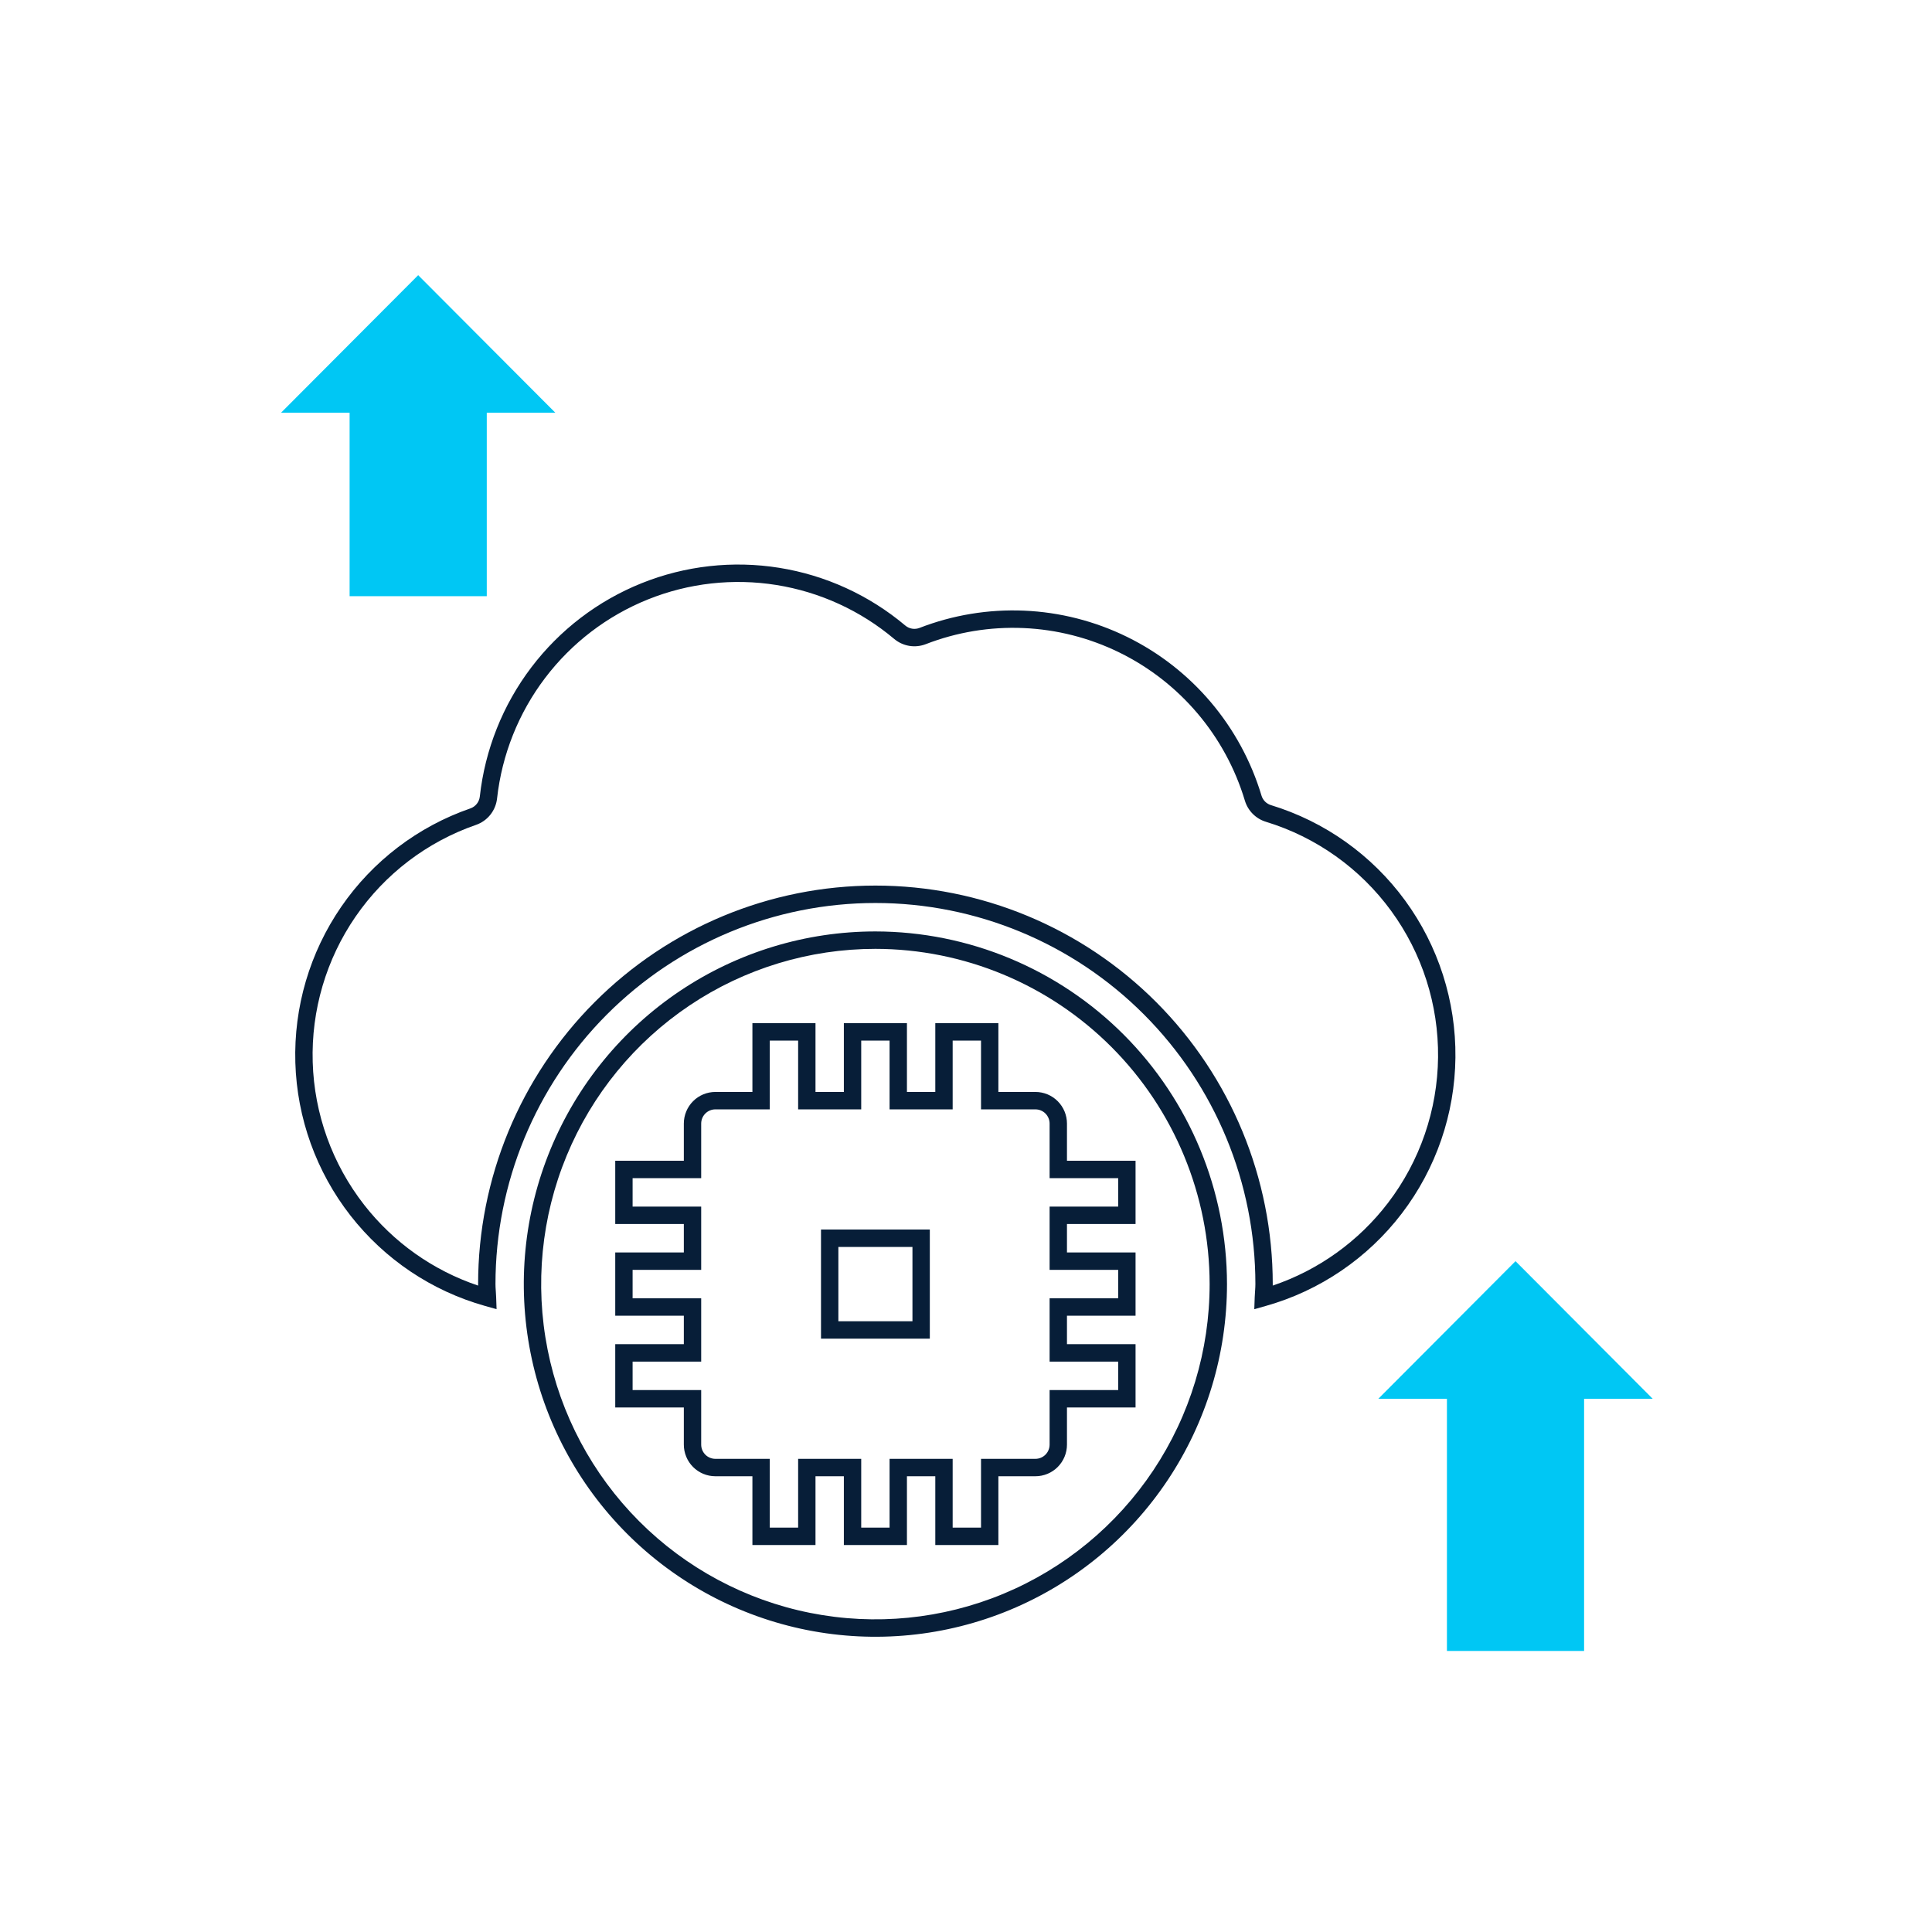 <svg width="330" height="330" viewBox="0 0 330 330" fill="none" xmlns="http://www.w3.org/2000/svg">
<path d="M59.715 101.833H83.144V70.5H94.858L71.429 47L48 70.5H59.715V101.833Z" fill="#00C7F4"/>
<path d="M258.861 215.417L235.432 238.917H247.146V282H270.575V238.917H282.29L258.861 215.417Z" fill="#00C7F4"/>
<path fill-rule="evenodd" clip-rule="evenodd" d="M140.234 210.013H158.819V228.654H140.234V210.013ZM143.2 212.988V225.68H155.854V212.988H143.2Z" fill="#071E38"/>
<path fill-rule="evenodd" clip-rule="evenodd" d="M116.159 169.248C126.035 162.629 137.646 159.096 149.524 159.096H149.526C165.448 159.114 180.712 165.466 191.971 176.759C203.229 188.051 209.562 203.362 209.58 219.332V219.334C209.58 231.248 206.058 242.894 199.459 252.8C192.86 262.706 183.48 270.427 172.507 274.986C161.533 279.545 149.458 280.738 137.808 278.414C126.158 276.089 115.458 270.352 107.059 261.928C98.66 253.504 92.94 242.77 90.623 231.085C88.305 219.401 89.495 207.289 94.04 196.282C98.586 185.275 106.283 175.867 116.159 169.248ZM149.524 162.071C138.233 162.071 127.195 165.43 117.807 171.721C108.419 178.014 101.101 186.957 96.78 197.42C92.459 207.884 91.329 219.397 93.531 230.505C95.734 241.613 101.172 251.816 109.156 259.825C117.14 267.833 127.312 273.287 138.387 275.496C149.461 277.706 160.94 276.572 171.372 272.238C181.804 267.903 190.72 260.564 196.993 251.147C203.266 241.731 206.614 230.66 206.614 219.335C206.597 204.153 200.577 189.598 189.874 178.862C179.171 168.127 164.66 162.088 149.524 162.071ZM128.517 174.763H139.293V186.513H144.137V174.763H154.912V186.513H159.756V174.763H170.531V186.513H176.858C178.287 186.513 179.658 187.082 180.668 188.096C181.678 189.109 182.246 190.484 182.246 191.917V198.263H193.961V209.071H182.246V213.93H193.961V224.738H182.246V229.596H193.961V240.404H182.246V246.75C182.246 248.184 181.678 249.558 180.668 250.572C179.658 251.585 178.287 252.154 176.858 252.154H170.531V263.904H159.756V252.154H154.912V263.904H144.137V252.154H139.293V263.904H128.517V252.154H122.19C120.762 252.154 119.391 251.585 118.381 250.572C117.37 249.558 116.803 248.184 116.803 246.75V240.404H105.088V229.596H116.803V224.738H105.088V213.93H116.803V209.071H105.088V198.263H116.803V191.917C116.803 190.484 117.37 189.109 118.381 188.096C119.391 187.082 120.762 186.513 122.19 186.513H128.517V174.763ZM131.483 177.738V189.488H122.19C121.548 189.488 120.932 189.744 120.478 190.199C120.024 190.655 119.768 191.273 119.768 191.917V201.238H108.054V206.096H119.768V216.904H108.054V221.763H119.768V232.571H108.054V237.43H119.768V246.75C119.768 247.395 120.024 248.013 120.478 248.468C120.932 248.924 121.548 249.18 122.19 249.18H131.483V260.93H136.327V249.18H147.102V260.93H151.946V249.18H162.722V260.93H167.566V249.18H176.858C177.501 249.18 178.117 248.924 178.571 248.468C179.025 248.013 179.28 247.395 179.28 246.75V237.43H190.995V232.571H179.28V221.763H190.995V216.904H179.28V206.096H190.995V201.238H179.28V191.917C179.28 191.273 179.025 190.655 178.571 190.199C178.117 189.744 177.501 189.488 176.858 189.488H167.566V177.738H162.722V189.488H151.946V177.738H147.102V189.488H136.327V177.738H131.483Z" fill="#071E38"/>
<path fill-rule="evenodd" clip-rule="evenodd" d="M109.574 99.624C117.033 96.626 125.163 95.715 133.098 96.987C141.033 98.259 148.475 101.667 154.631 106.847L154.631 106.847C154.962 107.126 155.361 107.31 155.786 107.382C156.211 107.454 156.648 107.41 157.051 107.256C162.744 105.048 168.832 104.042 174.931 104.304C181.031 104.566 187.012 106.089 192.498 108.778C197.984 111.467 202.856 115.264 206.81 119.931C210.764 124.598 213.713 130.034 215.474 135.898C215.589 136.281 215.797 136.63 216.079 136.913C216.361 137.196 216.708 137.405 217.09 137.521L217.09 137.521C226.282 140.325 234.324 146.042 240.004 153.814C245.684 161.586 248.699 170.996 248.598 180.632C248.497 190.268 245.285 199.611 239.444 207.262C233.602 214.913 225.446 220.459 216.198 223.068L214.242 223.62L214.314 221.584C214.326 221.24 214.35 220.897 214.372 220.583C214.377 220.517 214.381 220.452 214.385 220.389C214.411 220.013 214.43 219.672 214.43 219.334C214.43 202.069 207.593 185.512 195.422 173.304C183.251 161.096 166.743 154.238 149.531 154.238C132.318 154.238 115.811 161.096 103.64 173.304C91.469 185.512 84.631 202.069 84.631 219.334C84.631 219.67 84.65 220.007 84.676 220.383C84.68 220.443 84.684 220.505 84.689 220.568C84.711 220.884 84.735 221.232 84.747 221.585L84.818 223.617L82.866 223.069C73.751 220.511 65.69 215.099 59.859 207.623C54.027 200.146 50.729 190.996 50.447 181.507C50.166 172.018 52.914 162.687 58.291 154.876C63.669 147.064 71.395 141.18 80.341 138.083C80.774 137.932 81.155 137.662 81.441 137.303C81.727 136.944 81.905 136.511 81.956 136.054L81.956 136.054C82.842 128.043 85.879 120.424 90.743 114.008C95.607 107.593 102.115 102.621 109.574 99.624ZM132.63 99.924C125.225 98.737 117.638 99.588 110.677 102.385C103.716 105.182 97.643 109.822 93.104 115.809C88.565 121.796 85.731 128.907 84.903 136.382C84.791 137.398 84.394 138.361 83.758 139.16C83.122 139.959 82.273 140.56 81.31 140.894L81.309 140.894C72.96 143.785 65.75 149.276 60.732 156.566C55.714 163.856 53.149 172.563 53.412 181.418C53.675 190.273 56.752 198.812 62.194 205.79C67.207 212.216 73.984 217.008 81.668 219.589C81.666 219.505 81.665 219.42 81.665 219.334C81.665 201.28 88.816 183.966 101.543 171.2C114.27 158.435 131.532 151.263 149.531 151.263C167.53 151.263 184.792 158.435 197.519 171.2C210.246 183.966 217.396 201.28 217.396 219.334C217.396 219.419 217.395 219.503 217.393 219.586C225.199 216.951 232.062 212.037 237.089 205.454C242.541 198.313 245.538 189.593 245.632 180.6C245.727 171.608 242.913 162.826 237.612 155.573C232.311 148.319 224.806 142.984 216.227 140.367C215.379 140.109 214.607 139.644 213.98 139.014C213.353 138.385 212.891 137.609 212.635 136.757L212.635 136.757C210.992 131.285 208.239 126.212 204.55 121.858C200.861 117.503 196.314 113.96 191.196 111.451C186.077 108.941 180.496 107.52 174.804 107.276C169.112 107.032 163.431 107.97 158.117 110.032L158.112 110.034C157.215 110.378 156.242 110.475 155.295 110.316C154.348 110.156 153.46 109.745 152.725 109.126C146.98 104.292 140.035 101.111 132.63 99.924Z" fill="#071E38"/>
</svg>
